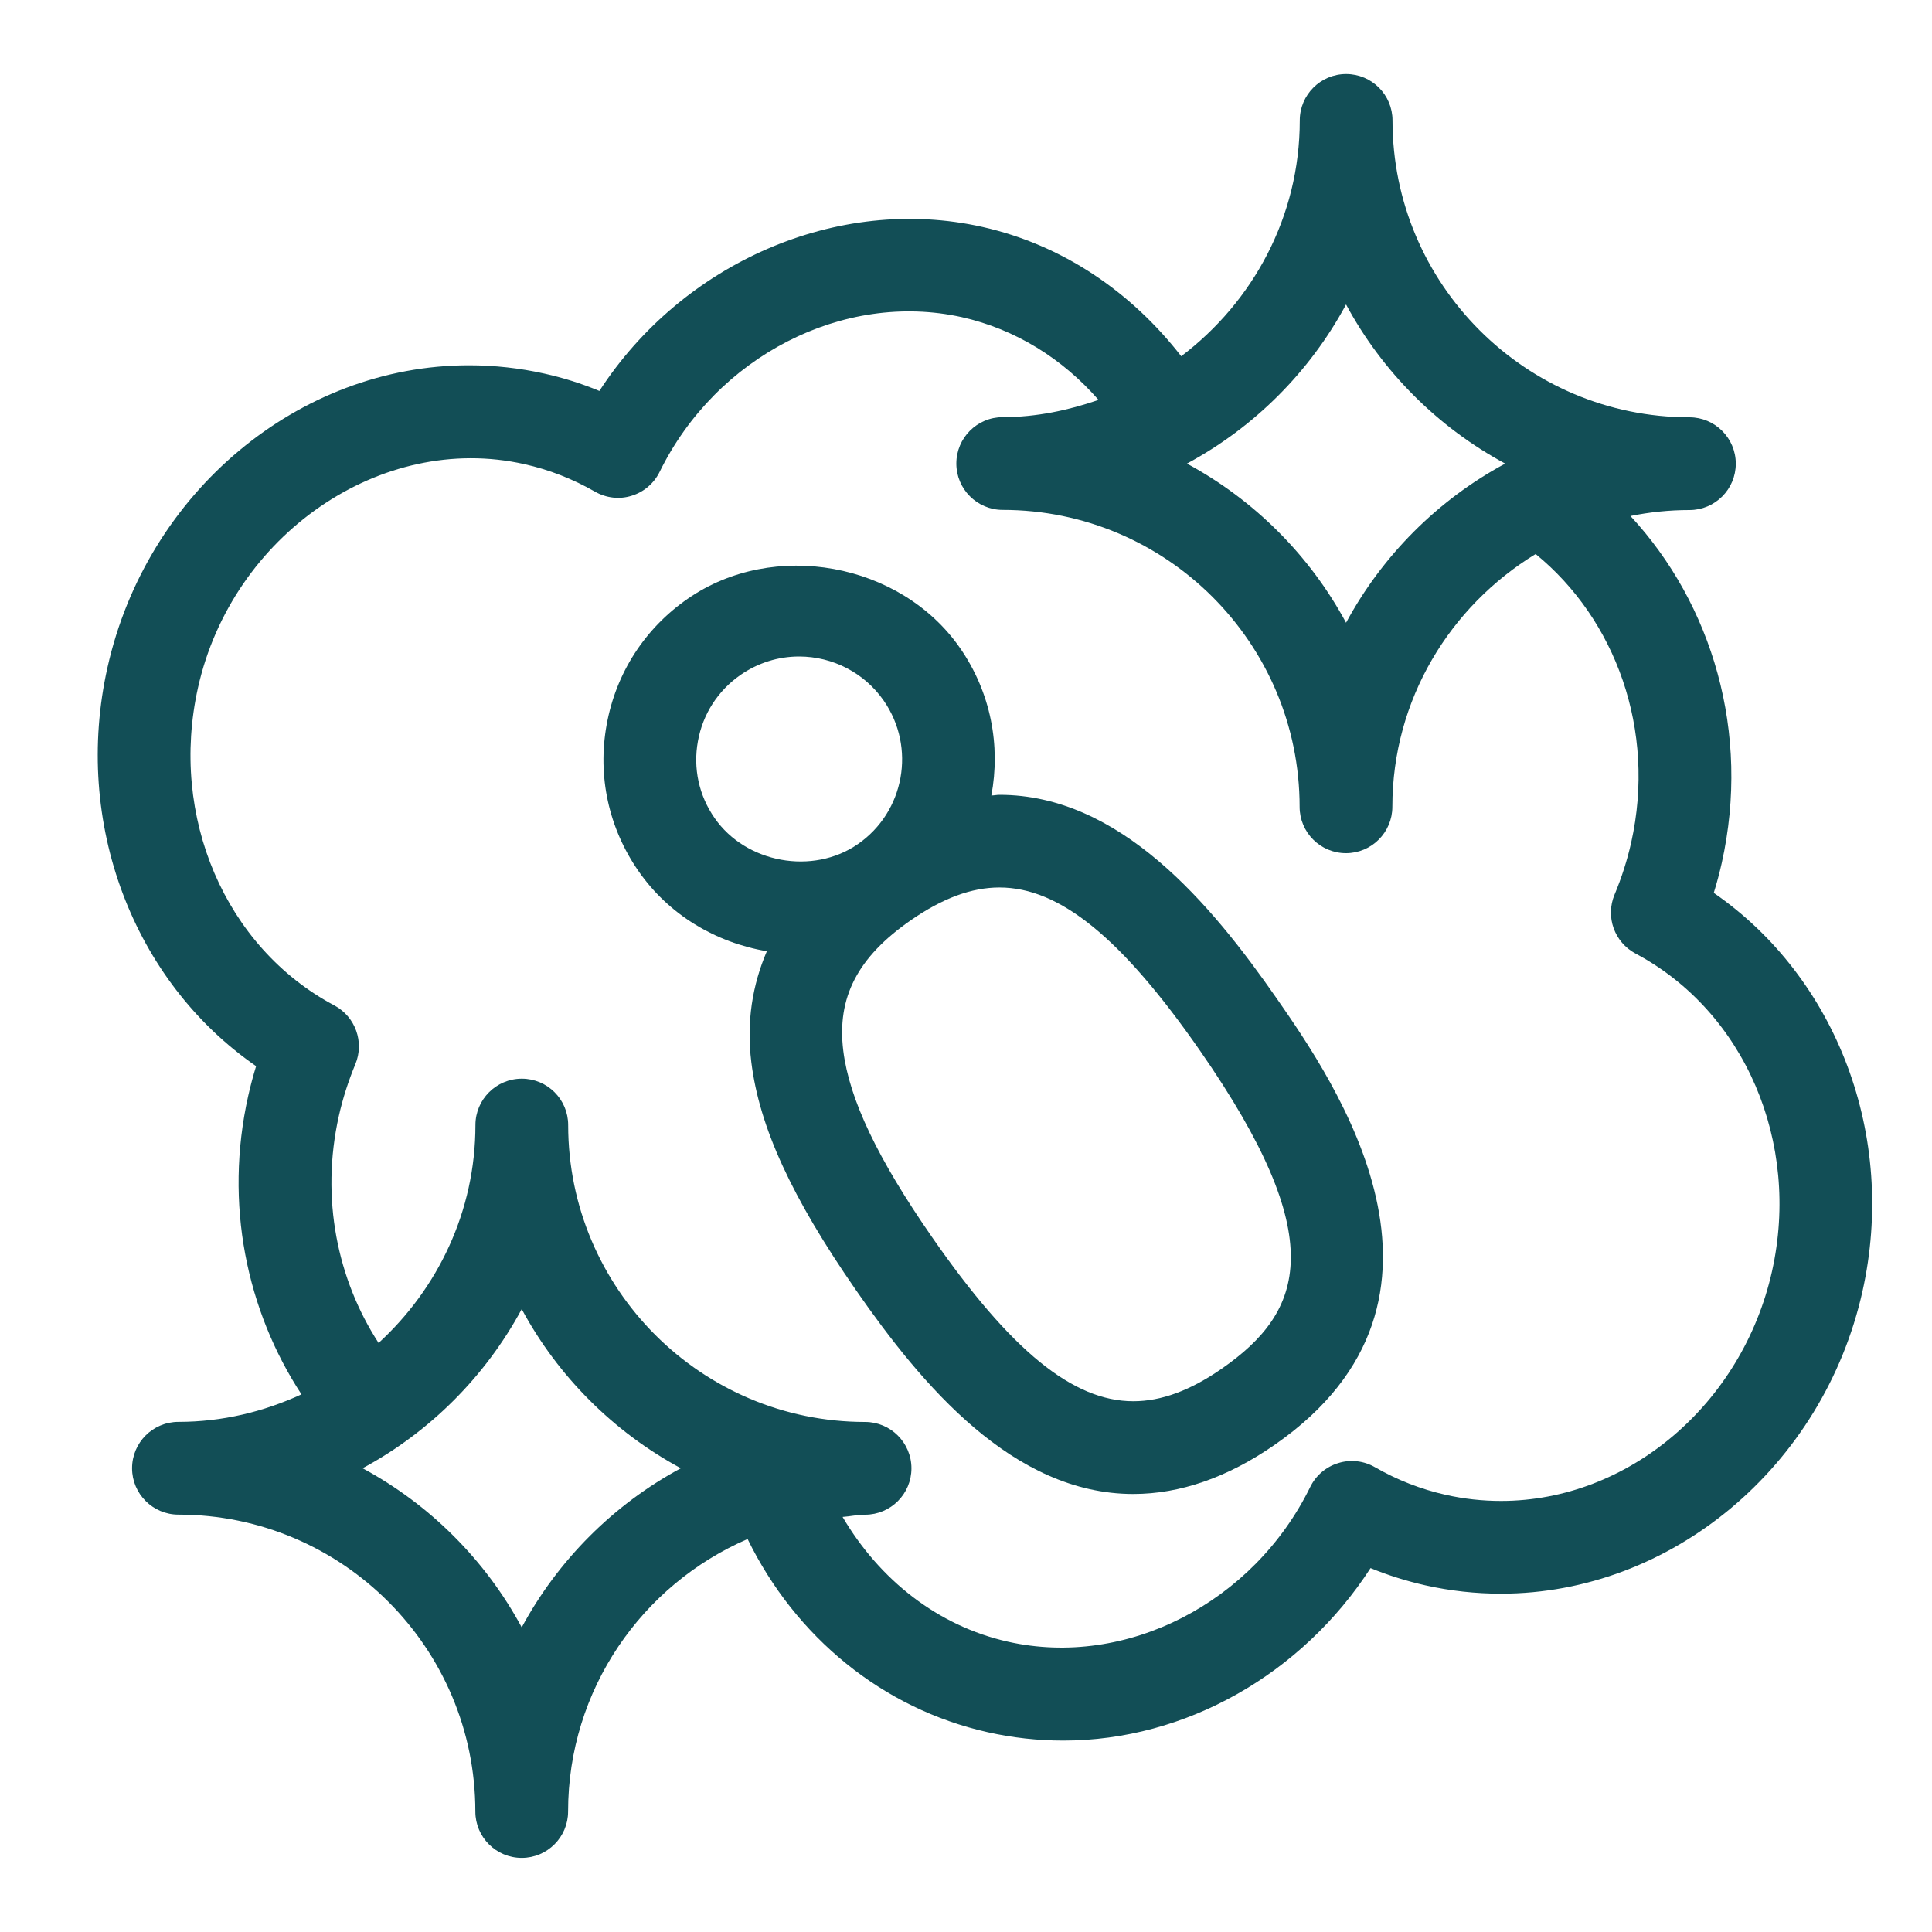 <?xml version="1.0" encoding="UTF-8"?> <!-- Generator: Adobe Illustrator 16.0.0, SVG Export Plug-In . SVG Version: 6.00 Build 0) --> <svg xmlns="http://www.w3.org/2000/svg" xmlns:xlink="http://www.w3.org/1999/xlink" version="1.1" id="Layer_1" x="0px" y="0px" width="25px" height="25px" viewBox="0 0 25 25" xml:space="preserve"> <g> <path fill="#124E56" d="M12.934,10.285c-0.035,0-0.071,0.008-0.106,0.009c0.121-0.643-0.004-1.332-0.406-1.91 c-0.768-1.105-2.414-1.406-3.523-0.636C8.342,8.133,7.97,8.712,7.85,9.378c-0.121,0.666,0.026,1.338,0.412,1.894 c0.391,0.564,0.995,0.924,1.661,1.037c-0.188,0.439-0.265,0.915-0.201,1.435c0.104,0.84,0.522,1.75,1.356,2.953 c0.852,1.227,2.029,2.635,3.587,2.635h0c0.605,0,1.222-0.214,1.832-0.638c2.721-1.889,0.761-4.712,0.023-5.775 C15.668,11.693,14.491,10.285,12.934,10.285z M9.031,9.591c0.063-0.35,0.259-0.655,0.552-0.858 c0.224-0.155,0.486-0.238,0.757-0.238c0.438,0,0.848,0.214,1.096,0.572c0.419,0.604,0.269,1.437-0.334,1.855 c-0.584,0.406-1.451,0.246-1.854-0.335C9.044,10.295,8.967,9.941,9.031,9.591z M15.812,17.709c-0.41,0.285-0.786,0.423-1.147,0.423 c-0.782,0-1.584-0.654-2.602-2.12c-0.708-1.02-1.073-1.788-1.151-2.416c-0.085-0.689,0.185-1.21,0.874-1.688 c0.411-0.285,0.786-0.424,1.147-0.424c0.781,0,1.583,0.654,2.601,2.12C17.21,16.02,16.883,16.965,15.812,17.709z"></path> <path fill="#124E56" d="M22.176,11.554c0.04-0.128,0.074-0.256,0.103-0.385c0.377-1.688-0.124-3.352-1.181-4.492 c0.247-0.05,0.501-0.077,0.763-0.077c0.332,0,0.6-0.269,0.6-0.6s-0.269-0.6-0.6-0.6c-2.119,0-3.842-1.724-3.842-3.842 c0-0.332-0.269-0.6-0.6-0.6s-0.6,0.269-0.6,0.6c0,1.249-0.608,2.35-1.534,3.052c-0.646-0.832-1.534-1.441-2.575-1.674 c-1.875-0.42-3.881,0.468-4.954,2.123C7.525,4.963,7.289,4.889,7.047,4.835c-0.321-0.072-0.65-0.108-0.978-0.108 c-2.204,0-4.171,1.644-4.678,3.909c-0.451,2.013,0.333,4.061,1.923,5.16c-0.039,0.127-0.073,0.255-0.102,0.384 c-0.313,1.398-0.02,2.78,0.689,3.863c-0.486,0.224-1.022,0.356-1.592,0.356c-0.332,0-0.6,0.269-0.6,0.6s0.269,0.6,0.6,0.6 c2.119,0,3.842,1.724,3.842,3.842c0,0.332,0.269,0.6,0.6,0.6s0.6-0.269,0.6-0.6c0-1.579,0.958-2.936,2.323-3.526 c0.619,1.267,1.745,2.195,3.108,2.5c0.321,0.072,0.649,0.108,0.977,0.108c1.583,0,3.087-0.859,3.976-2.232 c0.229,0.094,0.466,0.168,0.709,0.223c0.321,0.072,0.65,0.108,0.978,0.108c2.203,0,4.171-1.644,4.678-3.91 C24.55,14.698,23.767,12.652,22.176,11.554z M17.418,3.94c0.469,0.871,1.188,1.589,2.059,2.059 c-0.871,0.469-1.589,1.188-2.059,2.059c-0.469-0.871-1.188-1.589-2.059-2.059C16.23,5.53,16.949,4.812,17.418,3.94z M6.751,21.058 c-0.469-0.871-1.188-1.589-2.059-2.059c0.871-0.469,1.589-1.188,2.059-2.059c0.469,0.871,1.188,1.589,2.059,2.059 C7.939,19.468,7.221,20.187,6.751,21.058z M22.93,16.45c-0.386,1.722-1.861,2.972-3.507,2.972c-0.24,0-0.48-0.026-0.715-0.079 c-0.321-0.072-0.629-0.192-0.915-0.357c-0.144-0.083-0.316-0.104-0.475-0.054c-0.159,0.048-0.291,0.16-0.364,0.31 c-0.732,1.494-2.375,2.346-3.909,2.002c-0.911-0.204-1.663-0.802-2.142-1.615c0.098-0.007,0.191-0.029,0.291-0.029 c0.332,0,0.6-0.269,0.6-0.6s-0.269-0.6-0.6-0.6c-2.119,0-3.842-1.724-3.842-3.842c0-0.332-0.269-0.6-0.6-0.6s-0.6,0.269-0.6,0.6 c0,1.118-0.488,2.118-1.253,2.82c-0.532-0.819-0.753-1.869-0.515-2.935c0.051-0.229,0.124-0.455,0.214-0.672 c0.119-0.286,0.001-0.616-0.272-0.761c-1.412-0.751-2.137-2.442-1.764-4.112c0.441-1.973,2.367-3.309,4.223-2.892 c0.319,0.071,0.626,0.191,0.914,0.356c0.145,0.083,0.318,0.103,0.474,0.053c0.159-0.048,0.29-0.161,0.363-0.31 c0.732-1.492,2.377-2.341,3.91-2.001c0.695,0.156,1.304,0.538,1.769,1.071c-0.391,0.134-0.804,0.223-1.24,0.223 c-0.332,0-0.6,0.269-0.6,0.6s0.269,0.6,0.6,0.6c2.119,0,3.842,1.724,3.842,3.842c0,0.332,0.269,0.6,0.6,0.6s0.6-0.269,0.6-0.6 c0-1.389,0.748-2.596,1.854-3.271c1.031,0.841,1.563,2.273,1.236,3.736c-0.051,0.226-0.123,0.452-0.215,0.672 c-0.12,0.286-0.002,0.616,0.272,0.762C22.577,13.09,23.302,14.781,22.93,16.45z"></path> </g> </svg> 